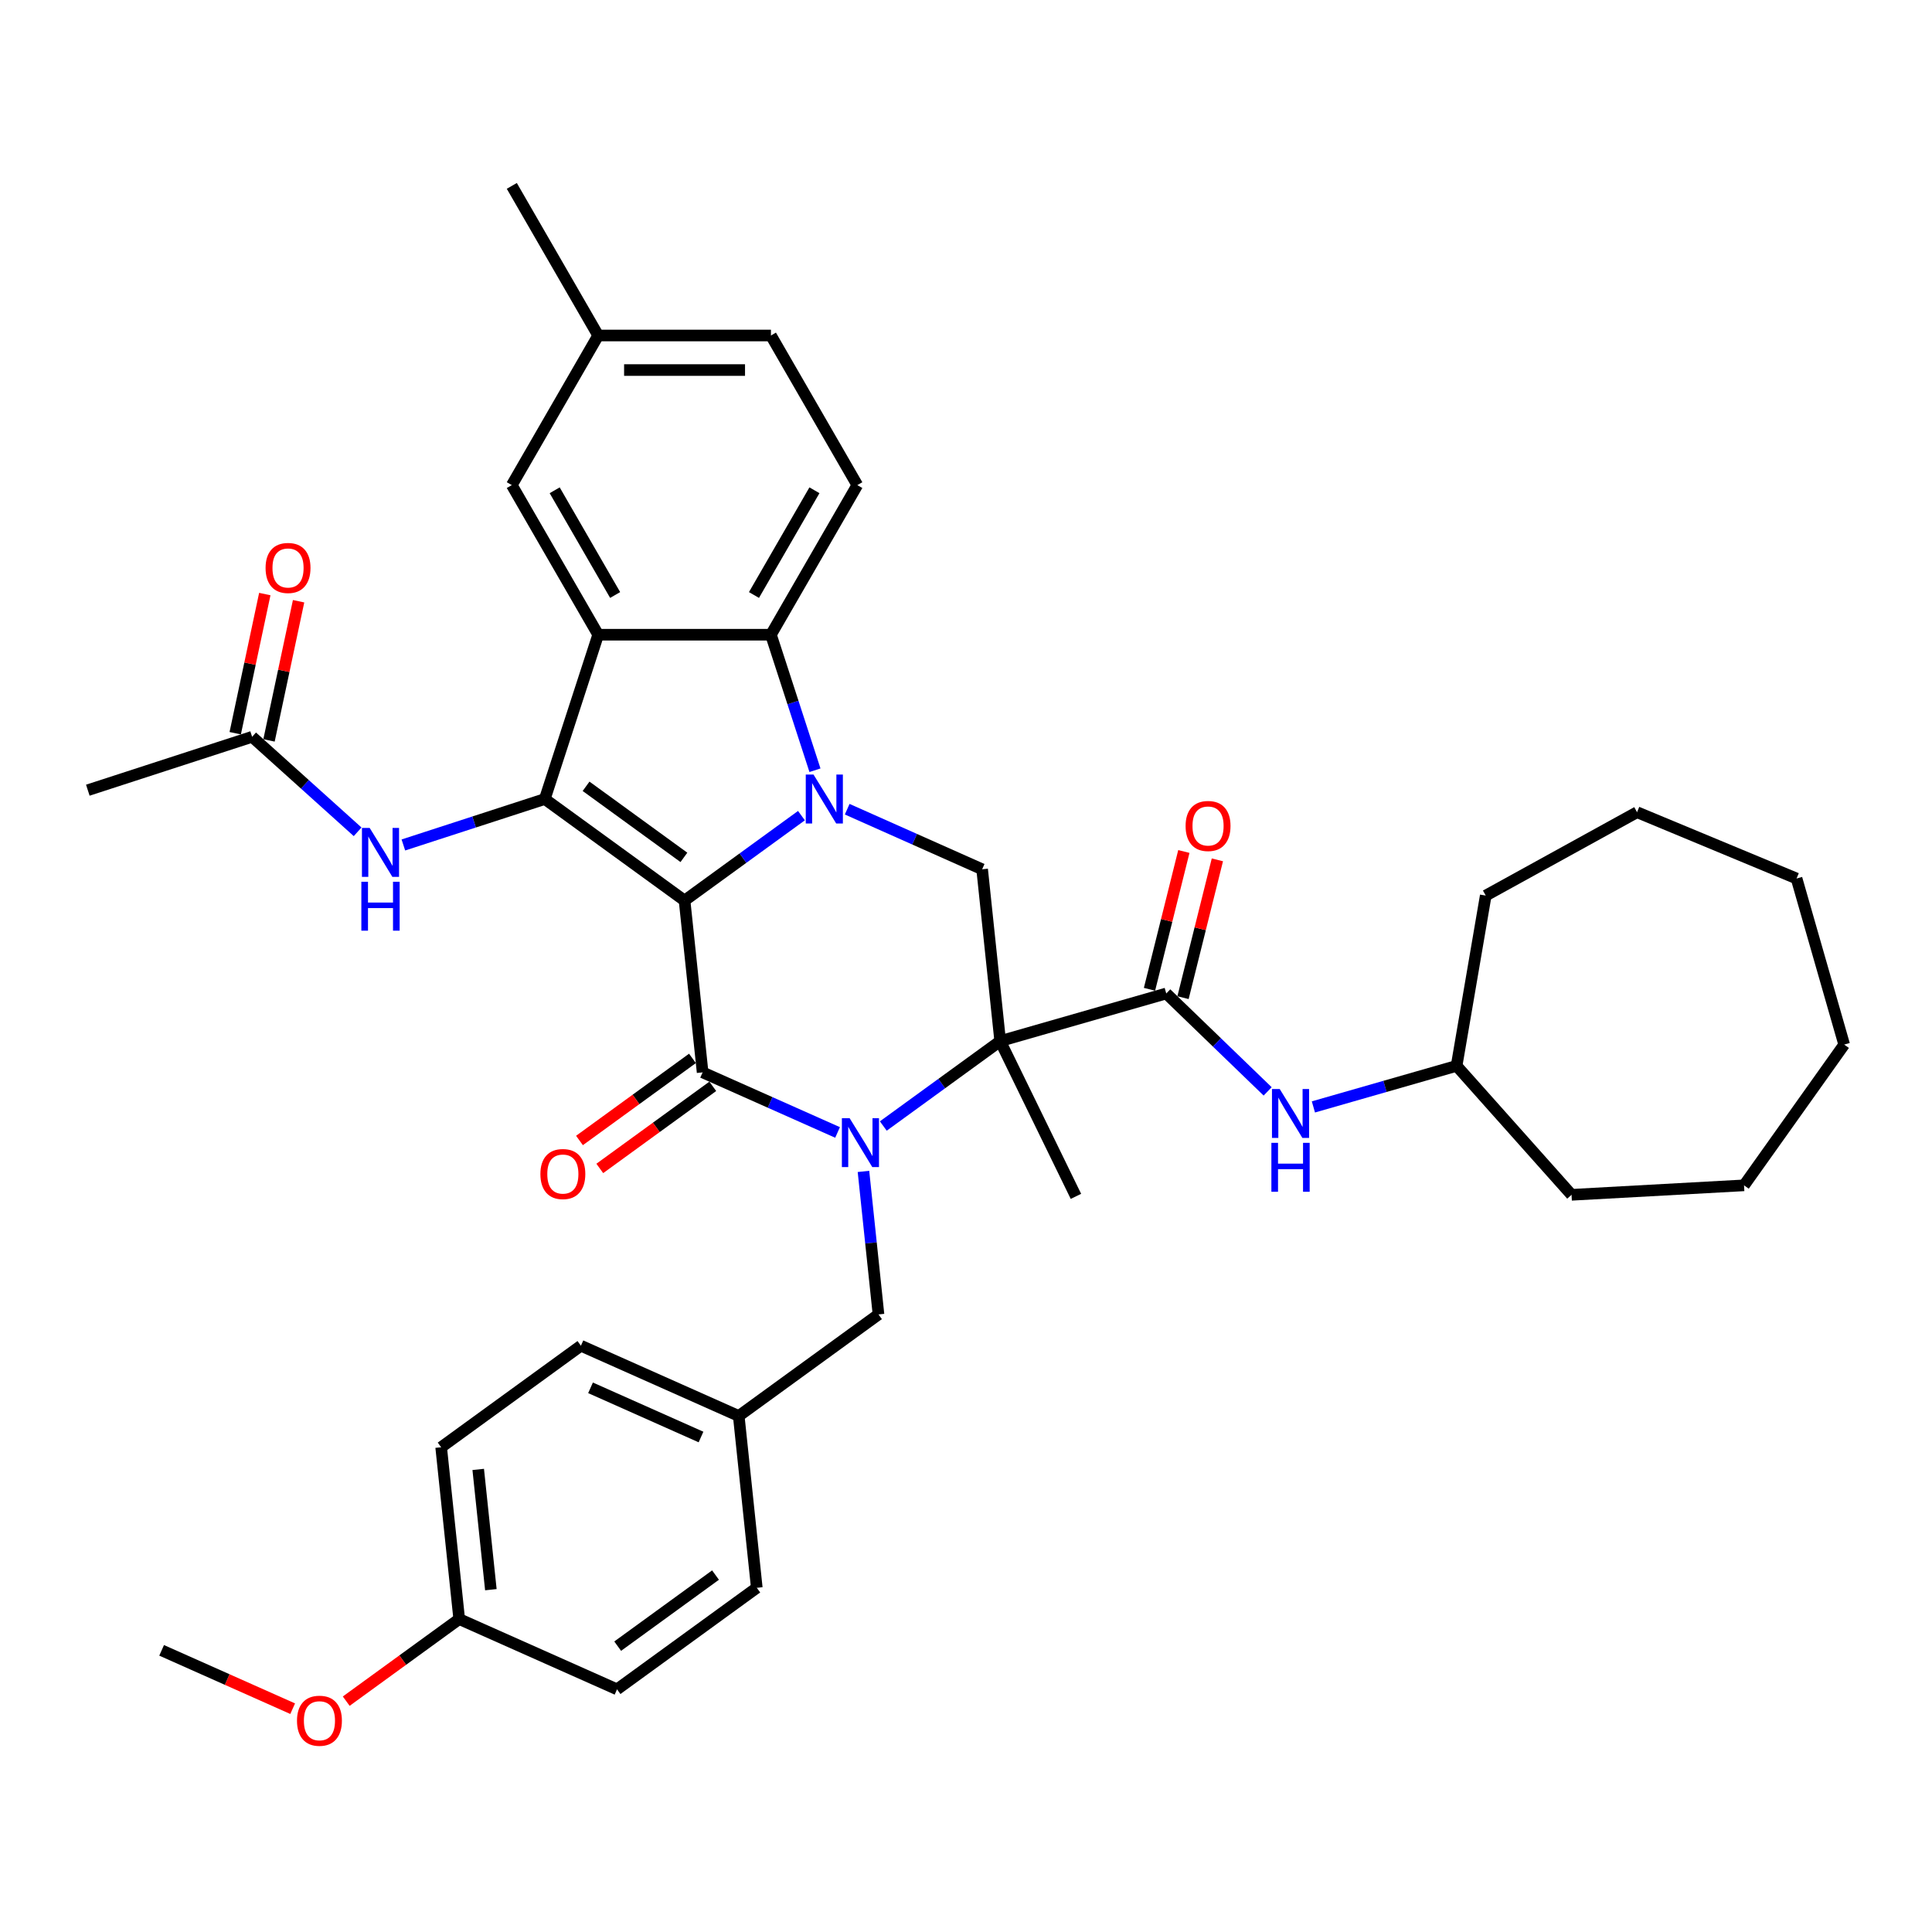 <?xml version='1.0' encoding='iso-8859-1'?>
<svg version='1.1' baseProfile='full'
              xmlns='http://www.w3.org/2000/svg'
                      xmlns:rdkit='http://www.rdkit.org/xml'
                      xmlns:xlink='http://www.w3.org/1999/xlink'
                  xml:space='preserve'
width='1000px' height='1000px' viewBox='0 0 1000 1000'>
<!-- END OF HEADER -->
<rect style='opacity:1.0;fill:#FFFFFF;stroke:none' width='1000' height='1000' x='0' y='0'> </rect>
<path class='bond-0' d='M 354.327,466.129 L 384.577,444.15' style='fill:none;fill-rule:evenodd;stroke:#000000;stroke-width:6px;stroke-linecap:butt;stroke-linejoin:miter;stroke-opacity:1' />
<path class='bond-0' d='M 384.577,444.15 L 414.828,422.172' style='fill:none;fill-rule:evenodd;stroke:#0000FF;stroke-width:6px;stroke-linecap:butt;stroke-linejoin:miter;stroke-opacity:1' />
<path class='bond-2' d='M 354.327,466.129 L 363.673,555.056' style='fill:none;fill-rule:evenodd;stroke:#000000;stroke-width:6px;stroke-linecap:butt;stroke-linejoin:miter;stroke-opacity:1' />
<path class='bond-4' d='M 354.327,466.129 L 281.986,413.57' style='fill:none;fill-rule:evenodd;stroke:#000000;stroke-width:6px;stroke-linecap:butt;stroke-linejoin:miter;stroke-opacity:1' />
<path class='bond-4' d='M 353.987,443.777 L 303.349,406.986' style='fill:none;fill-rule:evenodd;stroke:#000000;stroke-width:6px;stroke-linecap:butt;stroke-linejoin:miter;stroke-opacity:1' />
<path class='bond-6' d='M 421.827,398.673 L 410.431,363.601' style='fill:none;fill-rule:evenodd;stroke:#0000FF;stroke-width:6px;stroke-linecap:butt;stroke-linejoin:miter;stroke-opacity:1' />
<path class='bond-6' d='M 410.431,363.601 L 399.035,328.529' style='fill:none;fill-rule:evenodd;stroke:#000000;stroke-width:6px;stroke-linecap:butt;stroke-linejoin:miter;stroke-opacity:1' />
<path class='bond-8' d='M 438.506,418.841 L 473.43,434.391' style='fill:none;fill-rule:evenodd;stroke:#0000FF;stroke-width:6px;stroke-linecap:butt;stroke-linejoin:miter;stroke-opacity:1' />
<path class='bond-8' d='M 473.43,434.391 L 508.354,449.94' style='fill:none;fill-rule:evenodd;stroke:#000000;stroke-width:6px;stroke-linecap:butt;stroke-linejoin:miter;stroke-opacity:1' />
<path class='bond-1' d='M 433.521,586.154 L 398.597,570.605' style='fill:none;fill-rule:evenodd;stroke:#0000FF;stroke-width:6px;stroke-linecap:butt;stroke-linejoin:miter;stroke-opacity:1' />
<path class='bond-1' d='M 398.597,570.605 L 363.673,555.056' style='fill:none;fill-rule:evenodd;stroke:#000000;stroke-width:6px;stroke-linecap:butt;stroke-linejoin:miter;stroke-opacity:1' />
<path class='bond-3' d='M 457.199,582.824 L 487.45,560.846' style='fill:none;fill-rule:evenodd;stroke:#0000FF;stroke-width:6px;stroke-linecap:butt;stroke-linejoin:miter;stroke-opacity:1' />
<path class='bond-3' d='M 487.45,560.846 L 517.7,538.867' style='fill:none;fill-rule:evenodd;stroke:#000000;stroke-width:6px;stroke-linecap:butt;stroke-linejoin:miter;stroke-opacity:1' />
<path class='bond-11' d='M 446.926,606.322 L 450.816,643.338' style='fill:none;fill-rule:evenodd;stroke:#0000FF;stroke-width:6px;stroke-linecap:butt;stroke-linejoin:miter;stroke-opacity:1' />
<path class='bond-11' d='M 450.816,643.338 L 454.707,680.353' style='fill:none;fill-rule:evenodd;stroke:#000000;stroke-width:6px;stroke-linecap:butt;stroke-linejoin:miter;stroke-opacity:1' />
<path class='bond-13' d='M 358.417,547.822 L 329.177,569.066' style='fill:none;fill-rule:evenodd;stroke:#000000;stroke-width:6px;stroke-linecap:butt;stroke-linejoin:miter;stroke-opacity:1' />
<path class='bond-13' d='M 329.177,569.066 L 299.937,590.311' style='fill:none;fill-rule:evenodd;stroke:#FF0000;stroke-width:6px;stroke-linecap:butt;stroke-linejoin:miter;stroke-opacity:1' />
<path class='bond-13' d='M 368.929,562.29 L 339.689,583.534' style='fill:none;fill-rule:evenodd;stroke:#000000;stroke-width:6px;stroke-linecap:butt;stroke-linejoin:miter;stroke-opacity:1' />
<path class='bond-13' d='M 339.689,583.534 L 310.449,604.779' style='fill:none;fill-rule:evenodd;stroke:#FF0000;stroke-width:6px;stroke-linecap:butt;stroke-linejoin:miter;stroke-opacity:1' />
<path class='bond-7' d='M 517.7,538.867 L 603.654,514.22' style='fill:none;fill-rule:evenodd;stroke:#000000;stroke-width:6px;stroke-linecap:butt;stroke-linejoin:miter;stroke-opacity:1' />
<path class='bond-18' d='M 517.7,538.867 L 556.898,619.235' style='fill:none;fill-rule:evenodd;stroke:#000000;stroke-width:6px;stroke-linecap:butt;stroke-linejoin:miter;stroke-opacity:1' />
<path class='bond-38' d='M 517.7,538.867 L 508.354,449.94' style='fill:none;fill-rule:evenodd;stroke:#000000;stroke-width:6px;stroke-linecap:butt;stroke-linejoin:miter;stroke-opacity:1' />
<path class='bond-5' d='M 281.986,413.57 L 309.618,328.529' style='fill:none;fill-rule:evenodd;stroke:#000000;stroke-width:6px;stroke-linecap:butt;stroke-linejoin:miter;stroke-opacity:1' />
<path class='bond-9' d='M 281.986,413.57 L 245.385,425.463' style='fill:none;fill-rule:evenodd;stroke:#000000;stroke-width:6px;stroke-linecap:butt;stroke-linejoin:miter;stroke-opacity:1' />
<path class='bond-9' d='M 245.385,425.463 L 208.784,437.355' style='fill:none;fill-rule:evenodd;stroke:#0000FF;stroke-width:6px;stroke-linecap:butt;stroke-linejoin:miter;stroke-opacity:1' />
<path class='bond-14' d='M 309.618,328.529 L 264.909,251.092' style='fill:none;fill-rule:evenodd;stroke:#000000;stroke-width:6px;stroke-linecap:butt;stroke-linejoin:miter;stroke-opacity:1' />
<path class='bond-14' d='M 318.399,307.972 L 287.103,253.766' style='fill:none;fill-rule:evenodd;stroke:#000000;stroke-width:6px;stroke-linecap:butt;stroke-linejoin:miter;stroke-opacity:1' />
<path class='bond-39' d='M 309.618,328.529 L 399.035,328.529' style='fill:none;fill-rule:evenodd;stroke:#000000;stroke-width:6px;stroke-linecap:butt;stroke-linejoin:miter;stroke-opacity:1' />
<path class='bond-12' d='M 399.035,328.529 L 443.744,251.092' style='fill:none;fill-rule:evenodd;stroke:#000000;stroke-width:6px;stroke-linecap:butt;stroke-linejoin:miter;stroke-opacity:1' />
<path class='bond-12' d='M 390.254,307.972 L 421.55,253.766' style='fill:none;fill-rule:evenodd;stroke:#000000;stroke-width:6px;stroke-linecap:butt;stroke-linejoin:miter;stroke-opacity:1' />
<path class='bond-10' d='M 603.654,514.22 L 629.895,539.561' style='fill:none;fill-rule:evenodd;stroke:#000000;stroke-width:6px;stroke-linecap:butt;stroke-linejoin:miter;stroke-opacity:1' />
<path class='bond-10' d='M 629.895,539.561 L 656.136,564.902' style='fill:none;fill-rule:evenodd;stroke:#0000FF;stroke-width:6px;stroke-linecap:butt;stroke-linejoin:miter;stroke-opacity:1' />
<path class='bond-16' d='M 612.33,516.384 L 621.222,480.72' style='fill:none;fill-rule:evenodd;stroke:#000000;stroke-width:6px;stroke-linecap:butt;stroke-linejoin:miter;stroke-opacity:1' />
<path class='bond-16' d='M 621.222,480.72 L 630.114,445.056' style='fill:none;fill-rule:evenodd;stroke:#FF0000;stroke-width:6px;stroke-linecap:butt;stroke-linejoin:miter;stroke-opacity:1' />
<path class='bond-16' d='M 594.978,512.057 L 603.87,476.393' style='fill:none;fill-rule:evenodd;stroke:#000000;stroke-width:6px;stroke-linecap:butt;stroke-linejoin:miter;stroke-opacity:1' />
<path class='bond-16' d='M 603.87,476.393 L 612.762,440.729' style='fill:none;fill-rule:evenodd;stroke:#FF0000;stroke-width:6px;stroke-linecap:butt;stroke-linejoin:miter;stroke-opacity:1' />
<path class='bond-15' d='M 185.107,430.542 L 157.801,405.956' style='fill:none;fill-rule:evenodd;stroke:#0000FF;stroke-width:6px;stroke-linecap:butt;stroke-linejoin:miter;stroke-opacity:1' />
<path class='bond-15' d='M 157.801,405.956 L 130.495,381.37' style='fill:none;fill-rule:evenodd;stroke:#000000;stroke-width:6px;stroke-linecap:butt;stroke-linejoin:miter;stroke-opacity:1' />
<path class='bond-23' d='M 679.814,572.94 L 716.871,562.314' style='fill:none;fill-rule:evenodd;stroke:#0000FF;stroke-width:6px;stroke-linecap:butt;stroke-linejoin:miter;stroke-opacity:1' />
<path class='bond-23' d='M 716.871,562.314 L 753.929,551.688' style='fill:none;fill-rule:evenodd;stroke:#000000;stroke-width:6px;stroke-linecap:butt;stroke-linejoin:miter;stroke-opacity:1' />
<path class='bond-19' d='M 454.707,680.353 L 382.367,732.911' style='fill:none;fill-rule:evenodd;stroke:#000000;stroke-width:6px;stroke-linecap:butt;stroke-linejoin:miter;stroke-opacity:1' />
<path class='bond-21' d='M 443.744,251.092 L 399.035,173.654' style='fill:none;fill-rule:evenodd;stroke:#000000;stroke-width:6px;stroke-linecap:butt;stroke-linejoin:miter;stroke-opacity:1' />
<path class='bond-20' d='M 264.909,251.092 L 309.618,173.654' style='fill:none;fill-rule:evenodd;stroke:#000000;stroke-width:6px;stroke-linecap:butt;stroke-linejoin:miter;stroke-opacity:1' />
<path class='bond-17' d='M 139.242,383.229 L 146.897,347.214' style='fill:none;fill-rule:evenodd;stroke:#000000;stroke-width:6px;stroke-linecap:butt;stroke-linejoin:miter;stroke-opacity:1' />
<path class='bond-17' d='M 146.897,347.214 L 154.552,311.199' style='fill:none;fill-rule:evenodd;stroke:#FF0000;stroke-width:6px;stroke-linecap:butt;stroke-linejoin:miter;stroke-opacity:1' />
<path class='bond-17' d='M 121.749,379.511 L 129.404,343.496' style='fill:none;fill-rule:evenodd;stroke:#000000;stroke-width:6px;stroke-linecap:butt;stroke-linejoin:miter;stroke-opacity:1' />
<path class='bond-17' d='M 129.404,343.496 L 137.06,307.481' style='fill:none;fill-rule:evenodd;stroke:#FF0000;stroke-width:6px;stroke-linecap:butt;stroke-linejoin:miter;stroke-opacity:1' />
<path class='bond-29' d='M 130.495,381.37 L 45.455,409.001' style='fill:none;fill-rule:evenodd;stroke:#000000;stroke-width:6px;stroke-linecap:butt;stroke-linejoin:miter;stroke-opacity:1' />
<path class='bond-24' d='M 382.367,732.911 L 391.713,821.839' style='fill:none;fill-rule:evenodd;stroke:#000000;stroke-width:6px;stroke-linecap:butt;stroke-linejoin:miter;stroke-opacity:1' />
<path class='bond-25' d='M 382.367,732.911 L 300.68,696.542' style='fill:none;fill-rule:evenodd;stroke:#000000;stroke-width:6px;stroke-linecap:butt;stroke-linejoin:miter;stroke-opacity:1' />
<path class='bond-25' d='M 362.84,743.793 L 305.659,718.335' style='fill:none;fill-rule:evenodd;stroke:#000000;stroke-width:6px;stroke-linecap:butt;stroke-linejoin:miter;stroke-opacity:1' />
<path class='bond-30' d='M 309.618,173.654 L 264.909,96.216' style='fill:none;fill-rule:evenodd;stroke:#000000;stroke-width:6px;stroke-linecap:butt;stroke-linejoin:miter;stroke-opacity:1' />
<path class='bond-40' d='M 309.618,173.654 L 399.035,173.654' style='fill:none;fill-rule:evenodd;stroke:#000000;stroke-width:6px;stroke-linecap:butt;stroke-linejoin:miter;stroke-opacity:1' />
<path class='bond-40' d='M 323.031,191.537 L 385.623,191.537' style='fill:none;fill-rule:evenodd;stroke:#000000;stroke-width:6px;stroke-linecap:butt;stroke-linejoin:miter;stroke-opacity:1' />
<path class='bond-22' d='M 237.686,838.027 L 228.34,749.1' style='fill:none;fill-rule:evenodd;stroke:#000000;stroke-width:6px;stroke-linecap:butt;stroke-linejoin:miter;stroke-opacity:1' />
<path class='bond-22' d='M 254.07,822.819 L 247.527,760.57' style='fill:none;fill-rule:evenodd;stroke:#000000;stroke-width:6px;stroke-linecap:butt;stroke-linejoin:miter;stroke-opacity:1' />
<path class='bond-28' d='M 237.686,838.027 L 208.446,859.272' style='fill:none;fill-rule:evenodd;stroke:#000000;stroke-width:6px;stroke-linecap:butt;stroke-linejoin:miter;stroke-opacity:1' />
<path class='bond-28' d='M 208.446,859.272 L 179.206,880.516' style='fill:none;fill-rule:evenodd;stroke:#FF0000;stroke-width:6px;stroke-linecap:butt;stroke-linejoin:miter;stroke-opacity:1' />
<path class='bond-41' d='M 237.686,838.027 L 319.373,874.397' style='fill:none;fill-rule:evenodd;stroke:#000000;stroke-width:6px;stroke-linecap:butt;stroke-linejoin:miter;stroke-opacity:1' />
<path class='bond-32' d='M 753.929,551.688 L 769.017,463.553' style='fill:none;fill-rule:evenodd;stroke:#000000;stroke-width:6px;stroke-linecap:butt;stroke-linejoin:miter;stroke-opacity:1' />
<path class='bond-33' d='M 753.929,551.688 L 813.428,618.436' style='fill:none;fill-rule:evenodd;stroke:#000000;stroke-width:6px;stroke-linecap:butt;stroke-linejoin:miter;stroke-opacity:1' />
<path class='bond-27' d='M 391.713,821.839 L 319.373,874.397' style='fill:none;fill-rule:evenodd;stroke:#000000;stroke-width:6px;stroke-linecap:butt;stroke-linejoin:miter;stroke-opacity:1' />
<path class='bond-27' d='M 370.351,815.254 L 319.713,852.045' style='fill:none;fill-rule:evenodd;stroke:#000000;stroke-width:6px;stroke-linecap:butt;stroke-linejoin:miter;stroke-opacity:1' />
<path class='bond-26' d='M 300.68,696.542 L 228.34,749.1' style='fill:none;fill-rule:evenodd;stroke:#000000;stroke-width:6px;stroke-linecap:butt;stroke-linejoin:miter;stroke-opacity:1' />
<path class='bond-31' d='M 151.486,884.415 L 117.573,869.316' style='fill:none;fill-rule:evenodd;stroke:#FF0000;stroke-width:6px;stroke-linecap:butt;stroke-linejoin:miter;stroke-opacity:1' />
<path class='bond-31' d='M 117.573,869.316 L 83.659,854.216' style='fill:none;fill-rule:evenodd;stroke:#000000;stroke-width:6px;stroke-linecap:butt;stroke-linejoin:miter;stroke-opacity:1' />
<path class='bond-35' d='M 769.017,463.553 L 847.331,420.398' style='fill:none;fill-rule:evenodd;stroke:#000000;stroke-width:6px;stroke-linecap:butt;stroke-linejoin:miter;stroke-opacity:1' />
<path class='bond-34' d='M 813.428,618.436 L 902.711,613.533' style='fill:none;fill-rule:evenodd;stroke:#000000;stroke-width:6px;stroke-linecap:butt;stroke-linejoin:miter;stroke-opacity:1' />
<path class='bond-37' d='M 902.711,613.533 L 954.545,540.673' style='fill:none;fill-rule:evenodd;stroke:#000000;stroke-width:6px;stroke-linecap:butt;stroke-linejoin:miter;stroke-opacity:1' />
<path class='bond-36' d='M 847.331,420.398 L 929.899,454.719' style='fill:none;fill-rule:evenodd;stroke:#000000;stroke-width:6px;stroke-linecap:butt;stroke-linejoin:miter;stroke-opacity:1' />
<path class='bond-42' d='M 929.899,454.719 L 954.545,540.673' style='fill:none;fill-rule:evenodd;stroke:#000000;stroke-width:6px;stroke-linecap:butt;stroke-linejoin:miter;stroke-opacity:1' />
<path  class='atom-1' d='M 421.069 400.909
L 429.367 414.321
Q 430.19 415.645, 431.513 418.041
Q 432.837 420.438, 432.908 420.581
L 432.908 400.909
L 436.27 400.909
L 436.27 426.232
L 432.801 426.232
L 423.895 411.567
Q 422.858 409.851, 421.749 407.883
Q 420.676 405.916, 420.354 405.308
L 420.354 426.232
L 417.063 426.232
L 417.063 400.909
L 421.069 400.909
' fill='#0000FF'/>
<path  class='atom-2' d='M 439.763 578.764
L 448.061 592.176
Q 448.883 593.5, 450.207 595.896
Q 451.53 598.293, 451.601 598.436
L 451.601 578.764
L 454.964 578.764
L 454.964 604.087
L 451.494 604.087
L 442.588 589.422
Q 441.551 587.706, 440.442 585.738
Q 439.369 583.771, 439.047 583.163
L 439.047 604.087
L 435.757 604.087
L 435.757 578.764
L 439.763 578.764
' fill='#0000FF'/>
<path  class='atom-10' d='M 191.348 428.54
L 199.646 441.953
Q 200.469 443.276, 201.792 445.673
Q 203.115 448.069, 203.187 448.212
L 203.187 428.54
L 206.549 428.54
L 206.549 453.863
L 203.08 453.863
L 194.174 439.199
Q 193.136 437.482, 192.028 435.515
Q 190.955 433.548, 190.633 432.94
L 190.633 453.863
L 187.342 453.863
L 187.342 428.54
L 191.348 428.54
' fill='#0000FF'/>
<path  class='atom-10' d='M 187.038 456.396
L 190.472 456.396
L 190.472 467.161
L 203.419 467.161
L 203.419 456.396
L 206.853 456.396
L 206.853 481.719
L 203.419 481.719
L 203.419 470.023
L 190.472 470.023
L 190.472 481.719
L 187.038 481.719
L 187.038 456.396
' fill='#0000FF'/>
<path  class='atom-11' d='M 662.378 563.673
L 670.676 577.086
Q 671.498 578.409, 672.822 580.806
Q 674.145 583.202, 674.217 583.345
L 674.217 563.673
L 677.579 563.673
L 677.579 588.996
L 674.109 588.996
L 665.203 574.332
Q 664.166 572.615, 663.057 570.648
Q 661.984 568.681, 661.662 568.073
L 661.662 588.996
L 658.372 588.996
L 658.372 563.673
L 662.378 563.673
' fill='#0000FF'/>
<path  class='atom-11' d='M 658.068 591.529
L 661.501 591.529
L 661.501 602.295
L 674.449 602.295
L 674.449 591.529
L 677.883 591.529
L 677.883 616.852
L 674.449 616.852
L 674.449 605.156
L 661.501 605.156
L 661.501 616.852
L 658.068 616.852
L 658.068 591.529
' fill='#0000FF'/>
<path  class='atom-14' d='M 279.709 607.686
Q 279.709 601.605, 282.713 598.208
Q 285.718 594.81, 291.333 594.81
Q 296.949 594.81, 299.953 598.208
Q 302.957 601.605, 302.957 607.686
Q 302.957 613.838, 299.917 617.343
Q 296.877 620.812, 291.333 620.812
Q 285.754 620.812, 282.713 617.343
Q 279.709 613.873, 279.709 607.686
M 291.333 617.951
Q 295.196 617.951, 297.27 615.376
Q 299.381 612.765, 299.381 607.686
Q 299.381 602.714, 297.27 600.211
Q 295.196 597.671, 291.333 597.671
Q 287.47 597.671, 285.36 600.175
Q 283.286 602.678, 283.286 607.686
Q 283.286 612.8, 285.36 615.376
Q 287.47 617.951, 291.333 617.951
' fill='#FF0000'/>
<path  class='atom-17' d='M 613.662 427.531
Q 613.662 421.45, 616.666 418.052
Q 619.67 414.655, 625.286 414.655
Q 630.901 414.655, 633.906 418.052
Q 636.91 421.45, 636.91 427.531
Q 636.91 433.683, 633.87 437.188
Q 630.83 440.657, 625.286 440.657
Q 619.706 440.657, 616.666 437.188
Q 613.662 433.718, 613.662 427.531
M 625.286 437.796
Q 629.149 437.796, 631.223 435.221
Q 633.333 432.61, 633.333 427.531
Q 633.333 422.559, 631.223 420.055
Q 629.149 417.516, 625.286 417.516
Q 621.423 417.516, 619.313 420.02
Q 617.238 422.523, 617.238 427.531
Q 617.238 432.645, 619.313 435.221
Q 621.423 437.796, 625.286 437.796
' fill='#FF0000'/>
<path  class='atom-18' d='M 137.462 293.978
Q 137.462 287.898, 140.467 284.5
Q 143.471 281.102, 149.086 281.102
Q 154.702 281.102, 157.706 284.5
Q 160.711 287.898, 160.711 293.978
Q 160.711 300.13, 157.67 303.635
Q 154.63 307.105, 149.086 307.105
Q 143.507 307.105, 140.467 303.635
Q 137.462 300.166, 137.462 293.978
M 149.086 304.243
Q 152.949 304.243, 155.024 301.668
Q 157.134 299.057, 157.134 293.978
Q 157.134 289.007, 155.024 286.503
Q 152.949 283.963, 149.086 283.963
Q 145.224 283.963, 143.113 286.467
Q 141.039 288.971, 141.039 293.978
Q 141.039 299.093, 143.113 301.668
Q 145.224 304.243, 149.086 304.243
' fill='#FF0000'/>
<path  class='atom-29' d='M 153.722 890.657
Q 153.722 884.577, 156.726 881.179
Q 159.731 877.781, 165.346 877.781
Q 170.962 877.781, 173.966 881.179
Q 176.97 884.577, 176.97 890.657
Q 176.97 896.809, 173.93 900.314
Q 170.89 903.784, 165.346 903.784
Q 159.767 903.784, 156.726 900.314
Q 153.722 896.845, 153.722 890.657
M 165.346 900.922
Q 169.209 900.922, 171.283 898.347
Q 173.394 895.736, 173.394 890.657
Q 173.394 885.686, 171.283 883.182
Q 169.209 880.642, 165.346 880.642
Q 161.483 880.642, 159.373 883.146
Q 157.299 885.65, 157.299 890.657
Q 157.299 895.772, 159.373 898.347
Q 161.483 900.922, 165.346 900.922
' fill='#FF0000'/>
</svg>

